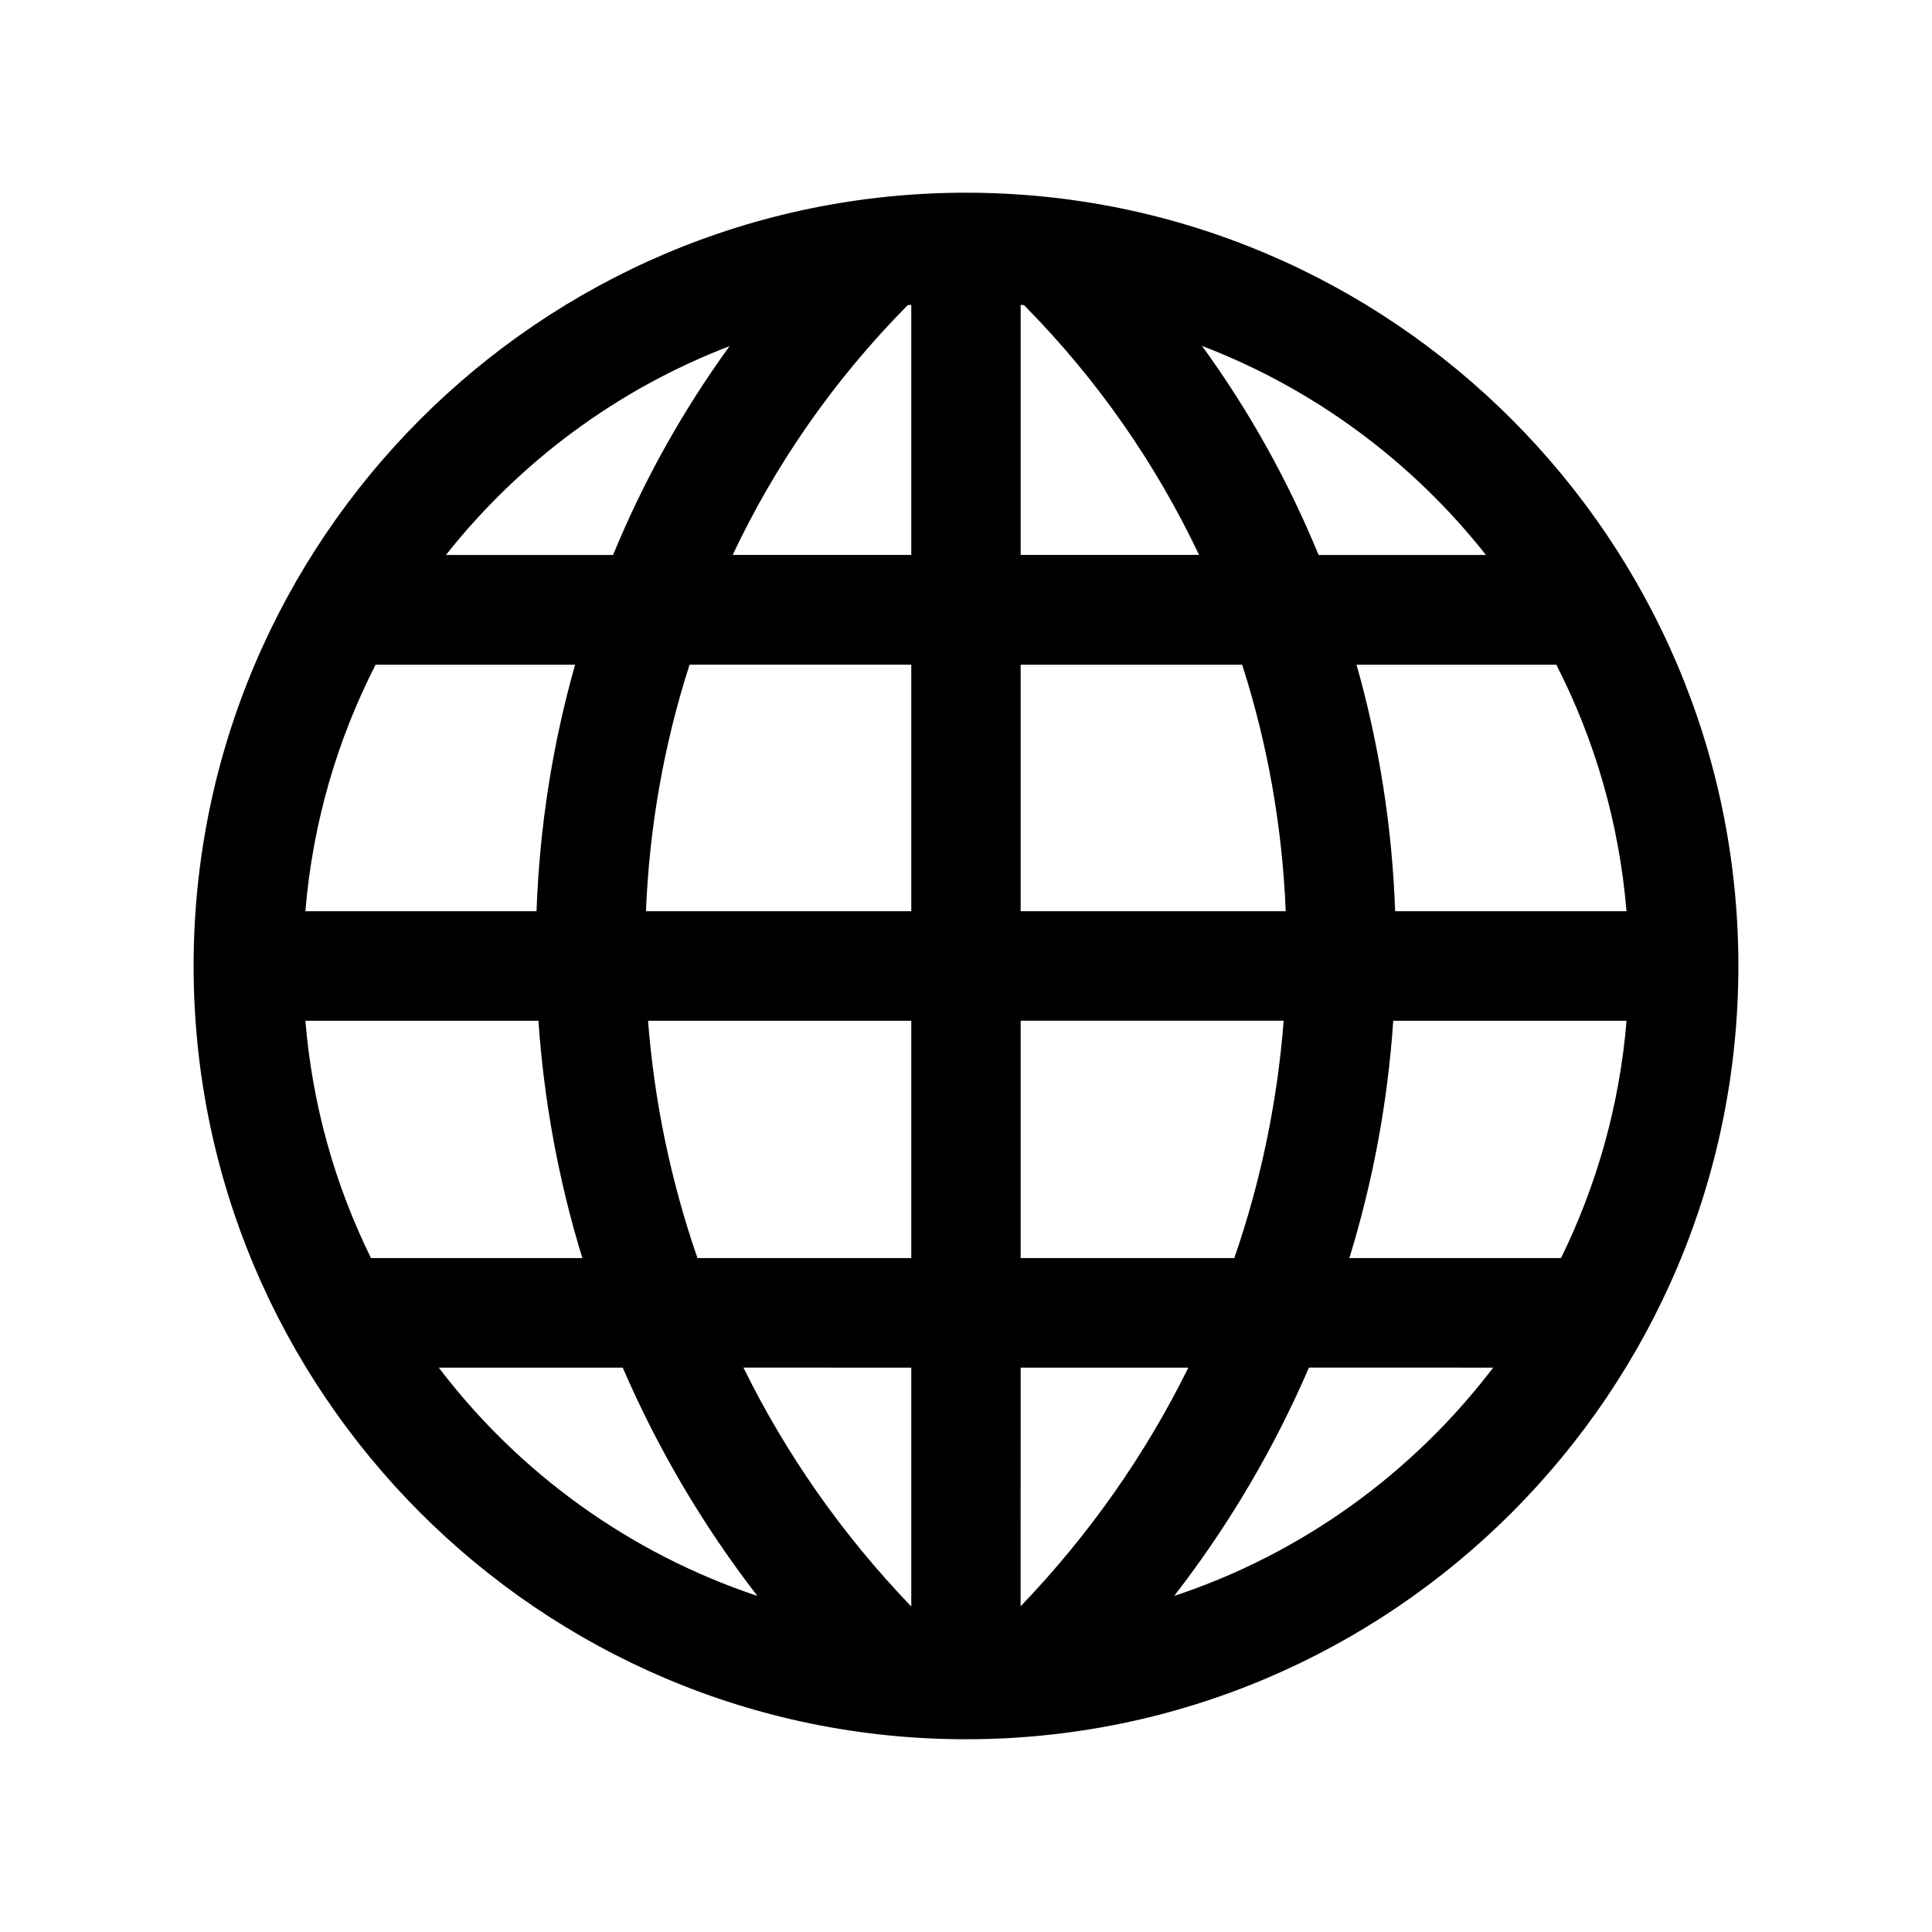 <?xml version="1.0" encoding="UTF-8"?>
<!-- Uploaded to: ICON Repo, www.svgrepo.com, Generator: ICON Repo Mixer Tools -->
<svg fill="#000000" width="800px" height="800px" version="1.1" viewBox="144 144 512 512" xmlns="http://www.w3.org/2000/svg">
 <path d="m455.17 566.94c14.648-18.902 26.559-39.273 35.715-60.512l48.824 0.008c-21.27 27.922-50.625 49.27-84.539 60.504zm-194.89-60.504h48.75c9.172 21.23 21.059 41.605 35.691 60.504-33.871-11.297-63.219-32.582-84.441-60.504zm77.059-270.7c-12.617 17.391-22.898 35.953-30.867 55.332h-44.289c19.473-24.617 45.379-43.934 75.156-55.332zm200.45 55.332h-44.352c-7.965-19.383-18.238-38-30.891-55.395 29.812 11.398 55.762 30.715 75.242 55.395zm-24.566 123.44h61.828c-1.836 22.465-7.926 43.633-17.367 62.898h-56.09c6.324-20.539 10.195-41.652 11.629-62.898zm-98.738 62.895v-62.898h69.699c-1.652 21.301-6.008 42.469-13.082 62.898zm0 29.035-0.008 63.234c18.438-19.199 33.25-40.547 44.445-63.234zm-28.984 0-44.484-0.008c11.203 22.75 26.008 44.105 44.484 63.309zm-69.762-91.93h69.762v62.898l-56.664-0.004c-7.078-20.426-11.453-41.594-13.098-62.895zm-29.555-29.023h-61.258c1.945-23.395 8.438-45.43 18.609-65.336h52.875c-6.047 21.289-9.438 43.285-10.227 65.336zm99.316-65.34v65.336h-70.312c0.891-22.168 4.731-44.16 11.555-65.336zm0-95.355v66.266h-47.328c11.305-23.969 26.781-46.375 46.398-66.203zm28.984 66.277v-66.277l0.875 0.062c19.602 19.828 35.047 42.234 46.398 66.203l-47.273 0.004zm70.242 94.418h-70.242v-65.336h58.703c6.797 21.172 10.648 43.168 11.539 65.336zm90.312 0h-61.309c-0.781-22.051-4.195-44.035-10.234-65.336h52.938c10.184 19.898 16.672 41.938 18.605 65.336zm-350.11 29.023h61.758c1.473 21.238 5.328 42.359 11.645 62.898l-56.008-0.004c-9.5-19.254-15.531-40.43-17.395-62.895zm379.76-14.539c0-112.93-91.844-204.9-204.69-204.9-112.89 0-204.69 91.984-204.69 204.9-0.004 113.03 91.801 204.95 204.69 204.95 112.85 0 204.69-91.922 204.69-204.95z" fill-rule="evenodd"/>
</svg>